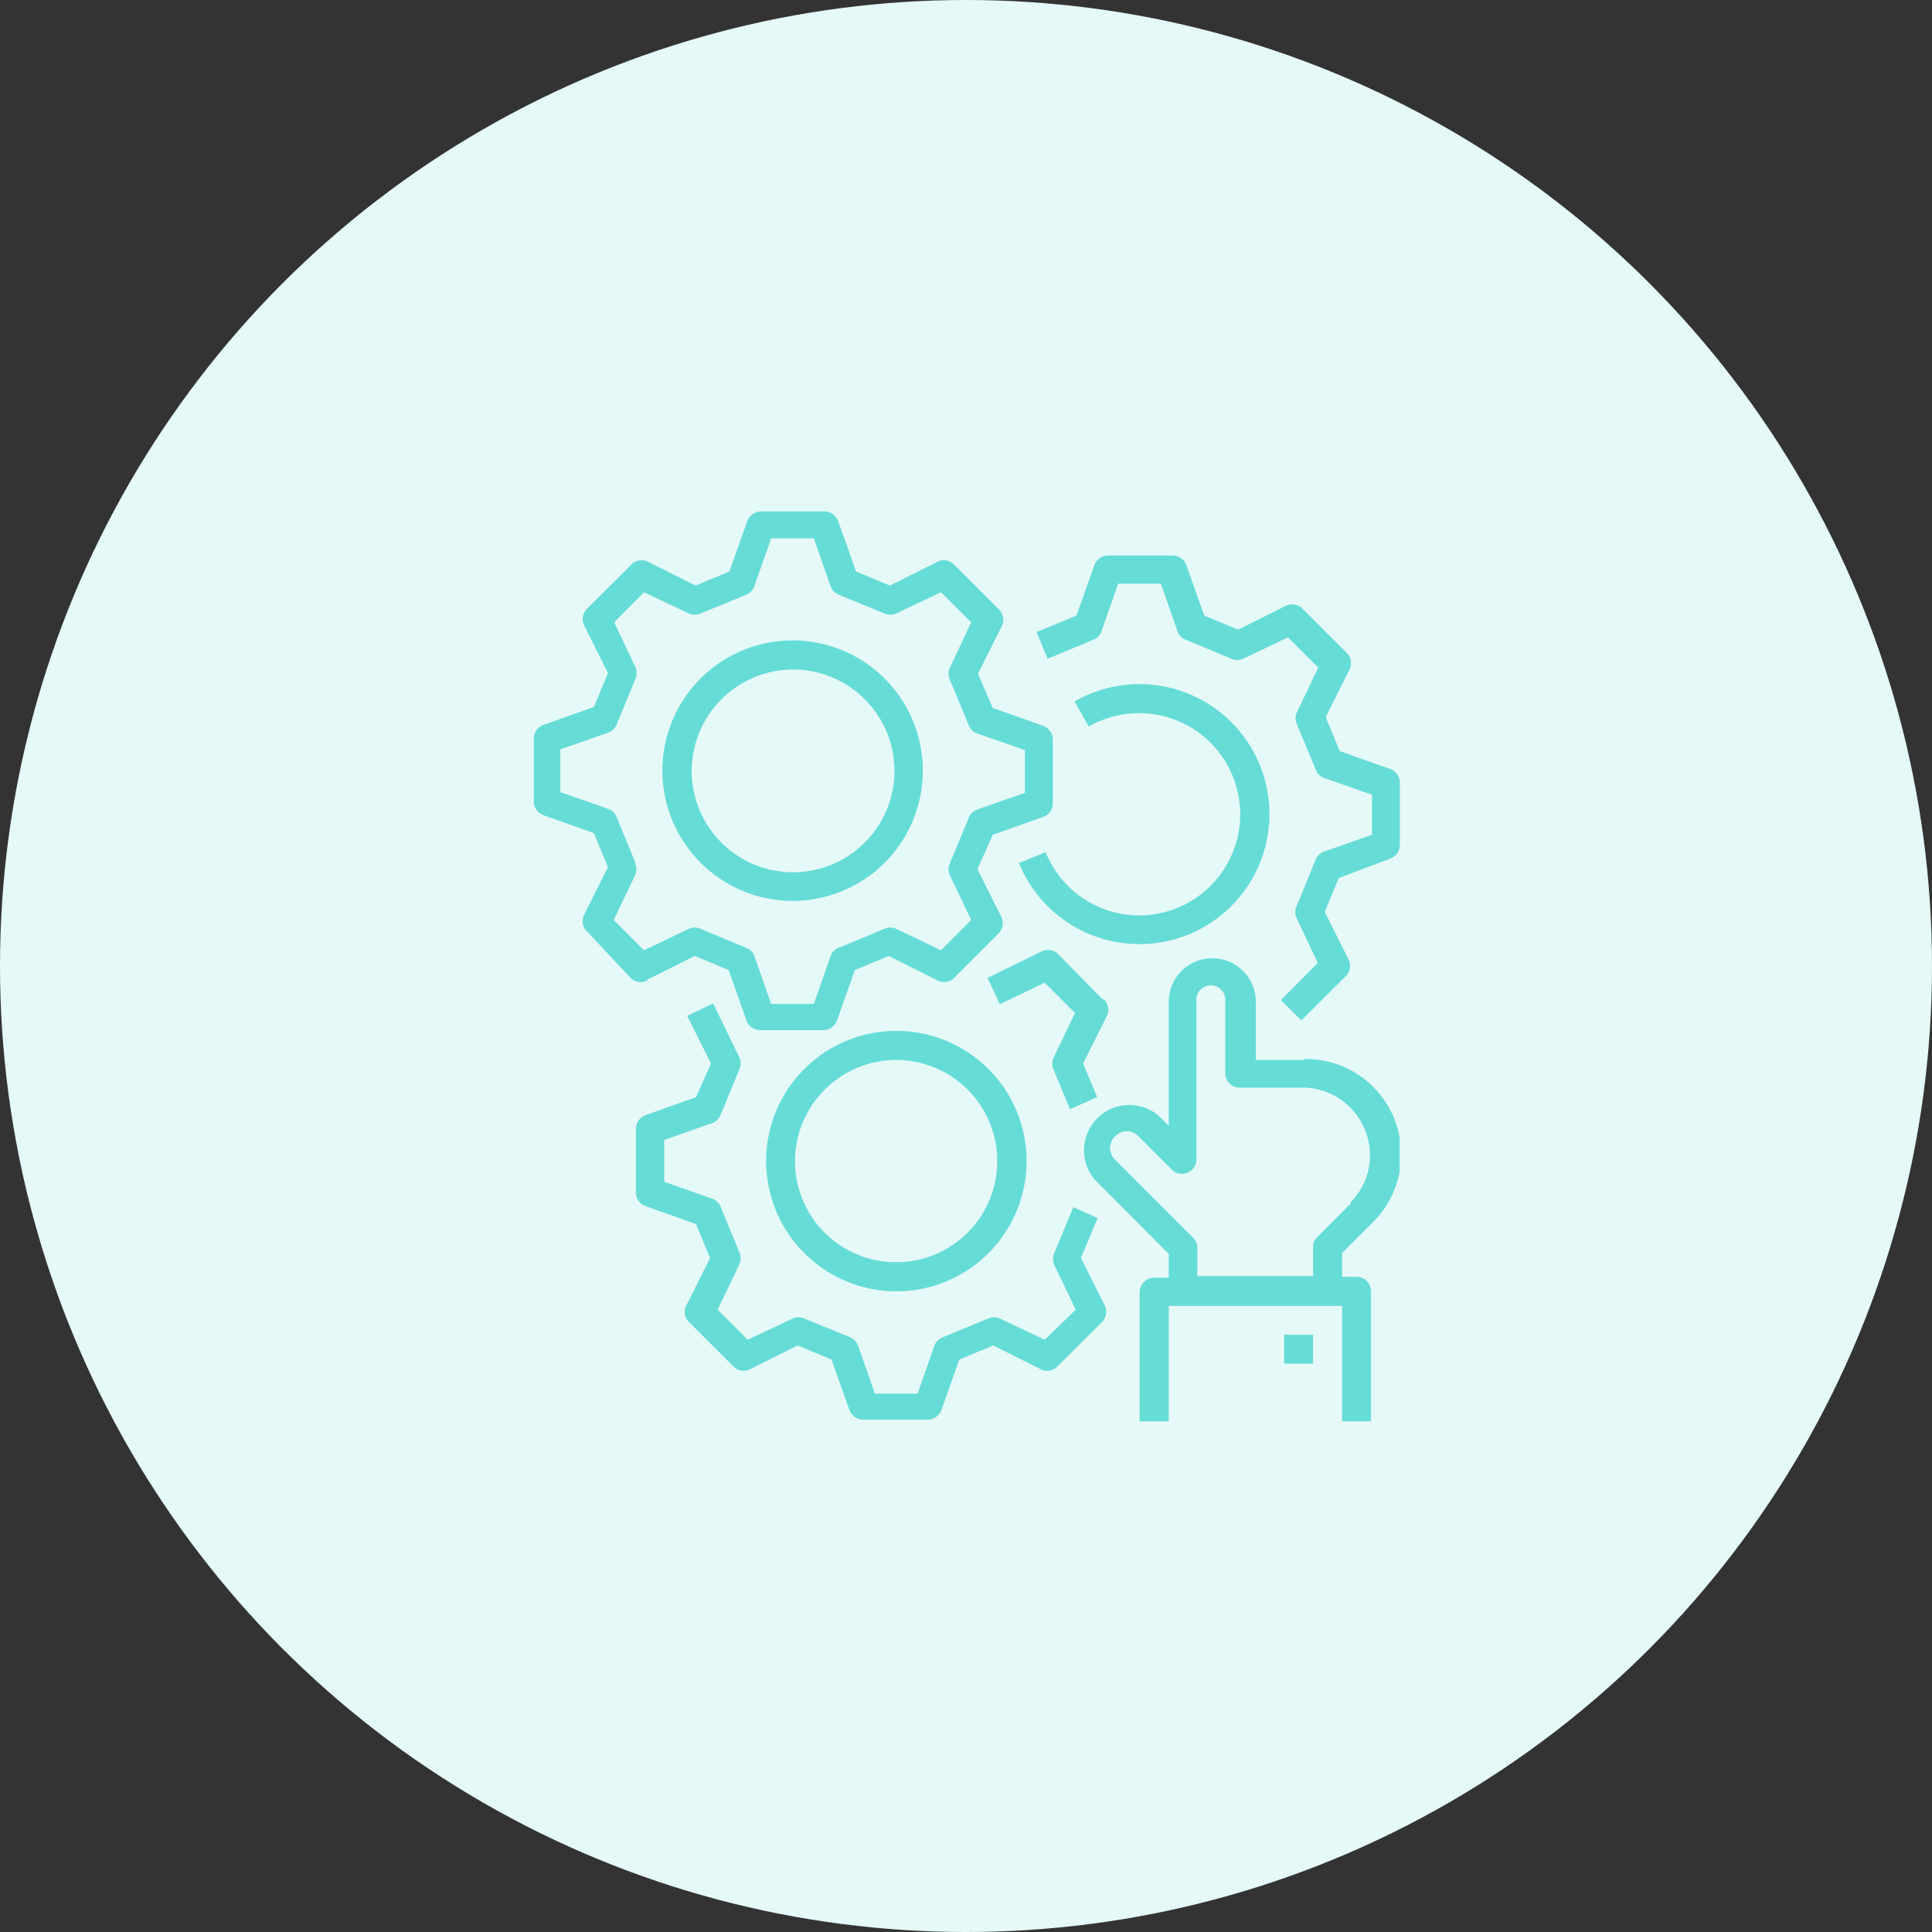 <svg xmlns="http://www.w3.org/2000/svg" xmlns:xlink="http://www.w3.org/1999/xlink" viewBox="0 0 81 81"><rect x="0" y="0" width="81" height="81" fill="#333333" stroke="none"/><defs><style>.cls-1{fill:none;}.cls-2{fill:#e5f9f8;}.cls-3{fill:#66dcd7;}.cls-4{clip-path:url(#clip-path);}</style><clipPath id="clip-path"><rect class="cls-1" x="22.31" y="21.4" width="36.37" height="38.19"/></clipPath></defs><g id="Layer_2" data-name="Layer 2"><g id="Layer_1-2" data-name="Layer 1"><circle id="Ellipse_875" data-name="Ellipse 875" class="cls-2" cx="40.5" cy="40.5" r="40.5"/><path class="cls-3" d="M27.13,41.08l2-1,1.42.59.75,2.12a.61.61,0,0,0,.57.4h2.65a.61.61,0,0,0,.57-.4l.75-2.12,1.42-.59,2,1A.59.59,0,0,0,40,41l1.87-1.87a.61.61,0,0,0,.11-.69l-1-2L41.62,35l2.11-.75a.61.61,0,0,0,.41-.57V31a.61.61,0,0,0-.41-.57l-2.11-.75L41,28.25l1-2a.61.61,0,0,0-.11-.69L40,23.67a.59.59,0,0,0-.69-.12l-2,1-1.42-.59-.75-2.11a.62.62,0,0,0-.57-.41H31.9a.62.62,0,0,0-.57.41l-.75,2.11-1.42.59-2-1a.59.59,0,0,0-.69.12l-1.87,1.86a.61.61,0,0,0-.11.69l1,2-.59,1.42-2.11.75a.61.61,0,0,0-.41.57v2.65a.61.61,0,0,0,.41.57l2.11.75.59,1.42-1,2a.61.61,0,0,0,.11.69L26.44,41a.59.59,0,0,0,.69.11Zm-.49-4.91-.79-1.92a.6.6,0,0,0-.36-.34l-2-.7V31.42l2-.7a.62.62,0,0,0,.36-.33l.79-1.93a.6.6,0,0,0,0-.49l-.89-1.88L27,24.83l1.88.89a.6.6,0,0,0,.49,0l1.93-.79a.62.62,0,0,0,.33-.36l.7-2h1.79l.7,2a.6.6,0,0,0,.34.36l1.92.79a.6.6,0,0,0,.49,0l1.88-.89,1.27,1.26L39.82,28a.6.6,0,0,0,0,.49l.8,1.93a.57.57,0,0,0,.35.33l2,.7v1.79l-2,.7a.56.56,0,0,0-.35.34l-.8,1.92a.6.6,0,0,0,0,.49l.9,1.88-1.27,1.27-1.88-.9a.6.6,0,0,0-.49,0l-1.92.8a.56.56,0,0,0-.34.35l-.7,2H32.33l-.7-2a.56.56,0,0,0-.34-.35l-1.92-.8a.6.6,0,0,0-.49,0l-1.88.9-1.27-1.27.9-1.88a.6.6,0,0,0,0-.49Z"/><path class="cls-3" d="M33.23,37.77a5.46,5.46,0,1,0-5.46-5.45,5.47,5.47,0,0,0,5.46,5.45Zm0-9.7A4.25,4.25,0,1,1,29,32.32a4.26,4.26,0,0,1,4.25-4.25Z"/><path class="cls-3" d="M45,50.61l-.8,1.93a.6.6,0,0,0,0,.49l.9,1.88L43.8,56.17l-1.88-.89a.6.6,0,0,0-.49,0l-1.92.79a.6.6,0,0,0-.34.36l-.7,2H36.68l-.7-2a.62.62,0,0,0-.33-.36l-1.93-.79a.6.6,0,0,0-.49,0l-1.88.89-1.26-1.26L31,53a.6.6,0,0,0,0-.49l-.79-1.93a.62.62,0,0,0-.36-.33l-2-.7V47.79l2-.7a.6.6,0,0,0,.36-.34L31,44.83a.6.6,0,0,0,0-.49L29.9,42.07l-1.09.52,1,2L29.18,46l-2.11.75a.62.62,0,0,0-.41.57V50a.62.62,0,0,0,.41.57l2.11.75.59,1.42-1,2a.59.59,0,0,0,.12.69l1.86,1.86a.6.6,0,0,0,.69.12l2-1,1.42.59.75,2.11a.63.63,0,0,0,.58.41H38.9a.62.62,0,0,0,.57-.41l.75-2.11,1.42-.59,2,1a.59.59,0,0,0,.69-.12l1.87-1.86a.61.61,0,0,0,.12-.69l-1-2,.7-1.67Z"/><path class="cls-3" d="M46.23,41.9,44.36,40a.59.59,0,0,0-.69-.11L41.4,41l.52,1.1,1.88-.9,1.27,1.27-.9,1.88a.6.6,0,0,0,0,.49l.69,1.66L46,46l-.59-1.41,1-2a.61.61,0,0,0-.12-.69Z"/><path class="cls-3" d="M37.58,54.14a5.46,5.46,0,1,0-5.46-5.46,5.47,5.47,0,0,0,5.46,5.46Zm0-9.7a4.24,4.24,0,1,1-4.25,4.24,4.25,4.25,0,0,1,4.25-4.24Z"/><path class="cls-3" d="M58.28,32.24l-2.11-.75-.59-1.42,1-2a.61.61,0,0,0-.11-.69l-1.87-1.87a.61.61,0,0,0-.69-.11l-2,1-1.42-.59-.75-2.11a.61.61,0,0,0-.57-.41H46.45a.61.61,0,0,0-.57.41l-.75,2.11-1.67.69.46,1.12,1.92-.8a.56.56,0,0,0,.34-.35l.7-2h1.79l.7,2a.56.56,0,0,0,.34.35l1.92.8a.6.6,0,0,0,.49,0l1.88-.9,1.27,1.27-.9,1.88a.6.6,0,0,0,0,.49l.8,1.92a.56.56,0,0,0,.35.34l2,.7V35l-2,.7a.6.6,0,0,0-.36.34L54.36,38a.6.6,0,0,0,0,.49l.89,1.88L53.7,41.93l.86.85,1.87-1.86a.61.61,0,0,0,.11-.69l-1-2,.59-1.42L58.28,36a.61.61,0,0,0,.41-.57V32.81a.61.61,0,0,0-.41-.57Z"/><g class="cls-4"><path class="cls-3" d="M47.77,38.38a4.23,4.23,0,0,1-3.93-2.65l-1.12.45a5.45,5.45,0,1,0,2.33-6.77l.6,1.05a4.24,4.24,0,1,1,2.12,7.92Z"/><path class="cls-3" d="M54.65,44.44h-2V42A1.82,1.82,0,1,0,49,42v5.2l-.41-.41a1.9,1.9,0,0,0-2.68,2.68L49,52.57v1h-.61a.62.62,0,0,0-.61.61V59.6H49V54.75h7.27V59.6h1.21V54.14a.61.61,0,0,0-.6-.61h-.61v-1l1.24-1.24a4,4,0,0,0-2.85-6.89Zm2,6-1.42,1.42a.6.6,0,0,0-.18.43v1.21H50.2V52.32a.6.6,0,0,0-.18-.43l-3.26-3.26a.68.68,0,0,1,0-1,.67.67,0,0,1,.48-.2.66.66,0,0,1,.48.2l1.44,1.44a.61.61,0,0,0,1-.43V42a.61.61,0,1,1,1.21,0v3a.6.6,0,0,0,.61.6h2.63a2.83,2.83,0,0,1,2.61,1.75,2.8,2.8,0,0,1-.61,3.07Z"/></g><rect class="cls-3" x="53.84" y="55.96" width="1.21" height="1.21"/></g></g></svg>